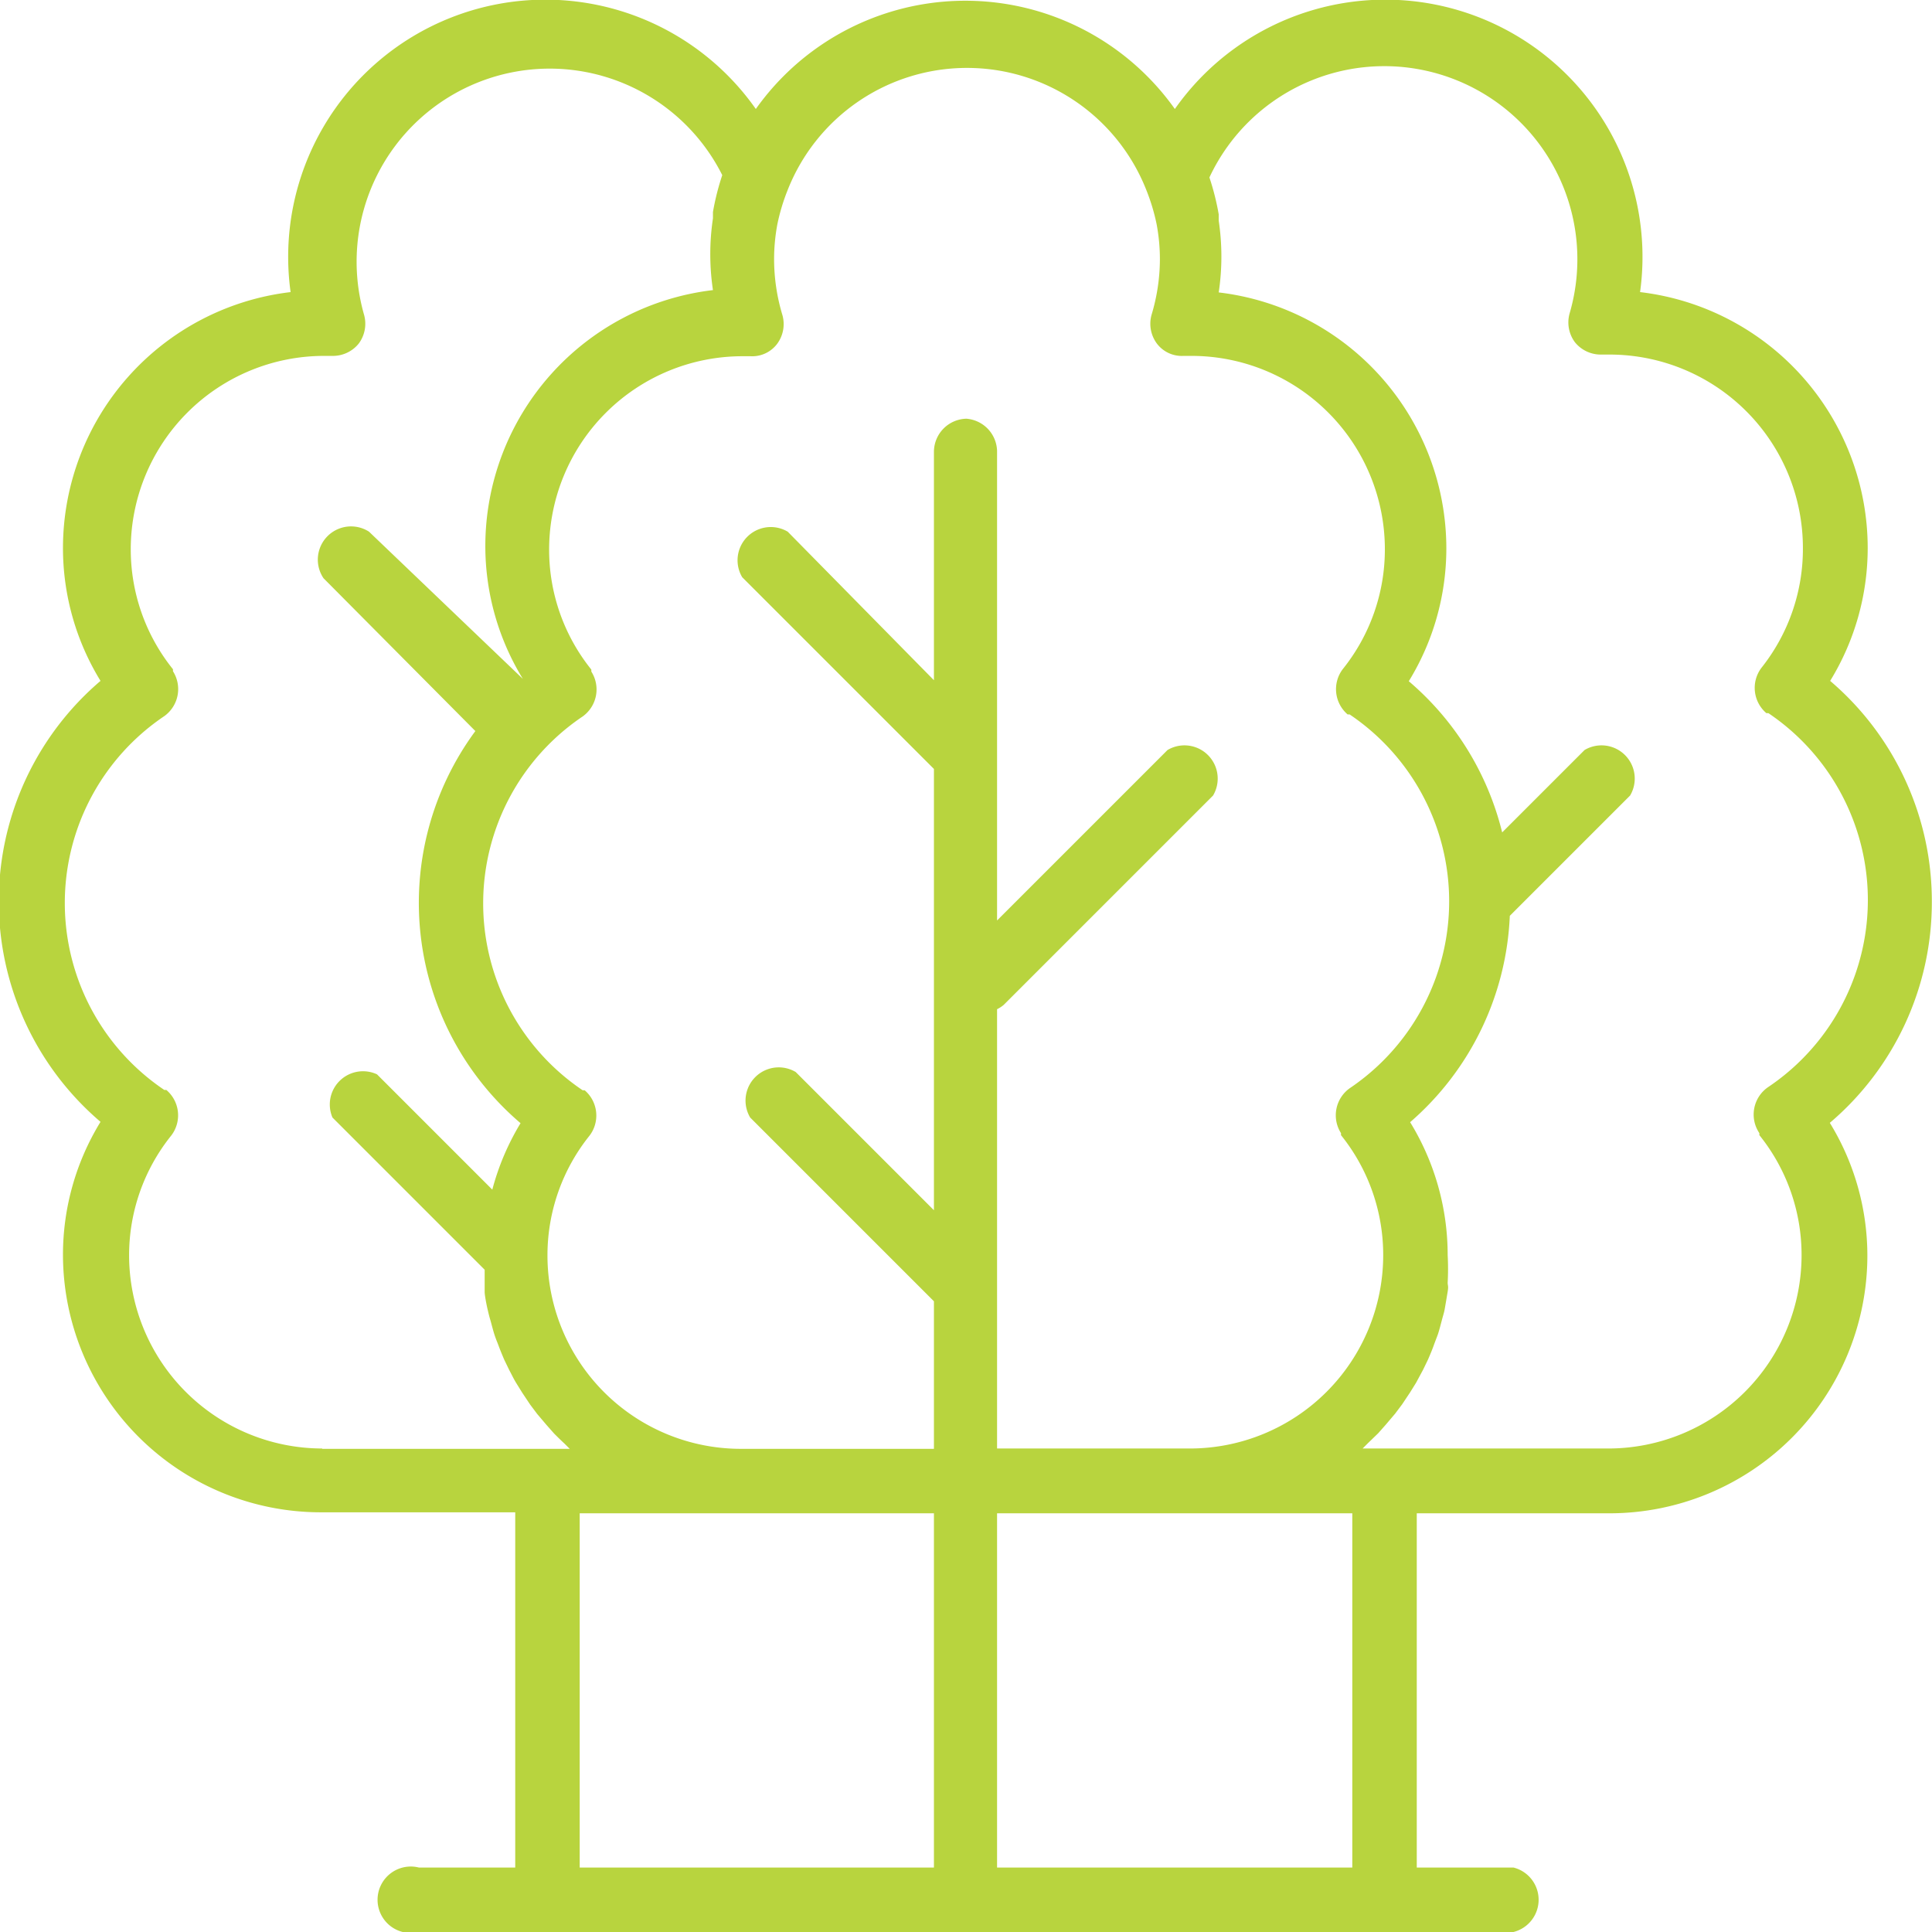 <svg xmlns="http://www.w3.org/2000/svg" viewBox="0 0 58.13 58.14" width="58.13" height="58.13">
<defs><style>.cls-1{fill:#b8d43e;}</style></defs><title>green-space</title><g id="Слой_2" data-name="Слой 2"><g id="Слой_12" data-name="Слой 12"><path class="cls-1" d="M58.13,27.13a8.71,8.71,0,0,0-3.06-6.64,7.64,7.64,0,0,0,1.13-4,7.76,7.76,0,0,0-6.85-7.7,7.74,7.74,0,0,0-14-5.51,7.73,7.73,0,0,0-12.61,0,7.74,7.74,0,0,0-14,5.51,7.76,7.76,0,0,0-6.85,7.7,7.64,7.64,0,0,0,1.13,4,8.72,8.72,0,0,0,0,13.27,7.64,7.64,0,0,0-1.13,4,7.76,7.76,0,0,0,7.75,7.75H15.5V56.2H12.6a1,1,0,1,0,0,1.94H45.54a1,1,0,0,0,0-1.94H42.63V45.54h5.81a7.76,7.76,0,0,0,7.75-7.75,7.64,7.64,0,0,0-1.13-4A8.71,8.71,0,0,0,58.13,27.13ZM9.69,43.59a5.82,5.82,0,0,1-5.81-5.8,5.75,5.75,0,0,1,1.27-3.62A1,1,0,0,0,5,32.8l-.06,0a6.78,6.78,0,0,1,0-11.25,1,1,0,0,0,.26-1.35l0-.06a5.75,5.75,0,0,1-1.27-3.62,5.82,5.82,0,0,1,5.81-5.81h.25a1,1,0,0,0,.8-.37,1,1,0,0,0,.16-.87A5.81,5.81,0,0,1,21.73,5.27a0,0,0,0,1,0,0,7.62,7.62,0,0,0-.28,1.11c0,.06,0,.13,0,.19a7.3,7.3,0,0,0,0,2.16,7.76,7.76,0,0,0-6.85,7.7,7.64,7.64,0,0,0,1.13,4l0,0L11.1,16A1,1,0,0,0,9.73,17.4L14.3,22a8.71,8.71,0,0,0,1.36,11.8,7.58,7.58,0,0,0-.85,2l-3.47-3.47A1,1,0,0,0,10,33.63l4.58,4.58c0,.13,0,.27,0,.4s0,.18,0,.27.05.36.09.53.05.21.08.31.08.31.13.46.08.21.12.32.11.28.17.42l.15.31c.07.13.13.26.21.39l.18.29.24.36.21.28.28.33.23.26c.1.1.2.2.31.3l.16.16H9.69ZM28.1,56.2H17.44V45.54H28.1Zm1-43.6a1,1,0,0,0-1,1v6.87L23.7,16a1,1,0,0,0-1.37,1.37l5.77,5.77V36.42l-4.16-4.16a1,1,0,0,0-1.37,1.37l5.53,5.53V43.6H22.28a5.82,5.82,0,0,1-5.81-5.81,5.75,5.75,0,0,1,1.27-3.62,1,1,0,0,0-.15-1.36l-.06,0a6.78,6.78,0,0,1,0-11.25,1,1,0,0,0,.26-1.35l0-.06a5.75,5.75,0,0,1-1.27-3.62,5.82,5.82,0,0,1,5.81-5.81h.25a.94.94,0,0,0,.8-.37,1,1,0,0,0,.16-.87,5.83,5.83,0,0,1-.25-1.67,5.72,5.72,0,0,1,.1-1.07.1.1,0,0,1,0,0,6,6,0,0,1,.3-1,5.8,5.8,0,0,1,10.81,0,6,6,0,0,1,.3,1,.1.1,0,0,0,0,0,5.72,5.72,0,0,1,.1,1.06,5.83,5.83,0,0,1-.25,1.67,1,1,0,0,0,.16.87.94.94,0,0,0,.8.37h.25a5.82,5.82,0,0,1,5.81,5.81,5.75,5.75,0,0,1-1.27,3.62,1,1,0,0,0,.15,1.36l.06,0a6.78,6.78,0,0,1,0,11.25,1,1,0,0,0-.26,1.35l0,.06a5.75,5.75,0,0,1,1.27,3.62,5.82,5.82,0,0,1-5.81,5.81H30V30.37a.94.94,0,0,0,.2-.13l6.3-6.3a1,1,0,0,0-1.37-1.37L30,27.7V13.57A1,1,0,0,0,29.07,12.6ZM40.69,56.2H30V45.54H40.69ZM52.94,34.1l0,.06a5.75,5.75,0,0,1,1.27,3.62,5.82,5.82,0,0,1-5.81,5.81H41l.16-.16.31-.3.23-.26.28-.33.21-.28.24-.36.18-.29.21-.39.15-.31c.06-.14.12-.28.17-.42s.08-.21.12-.32.09-.31.13-.46.06-.2.08-.31.06-.35.09-.53,0-.18,0-.27a7.72,7.72,0,0,0,0-.83,7.64,7.64,0,0,0-1.13-4,8.7,8.7,0,0,0,3-6.21l3.62-3.62a1,1,0,0,0-1.37-1.37l-2.48,2.48a8.7,8.7,0,0,0-2.81-4.55,7.64,7.64,0,0,0,1.13-4,7.76,7.76,0,0,0-6.85-7.7,7.3,7.3,0,0,0,0-2.16c0-.07,0-.13,0-.19a7.63,7.63,0,0,0-.28-1.11,0,0,0,0,0,0,0A5.81,5.81,0,0,1,47.23,9.43a1,1,0,0,0,.16.87,1,1,0,0,0,.8.37l.25,0a5.82,5.82,0,0,1,5.81,5.81A5.75,5.75,0,0,1,53,20.1a1,1,0,0,0,.15,1.36l.06,0a6.78,6.78,0,0,1,0,11.25A1,1,0,0,0,52.94,34.1Z"/></g></g></svg>